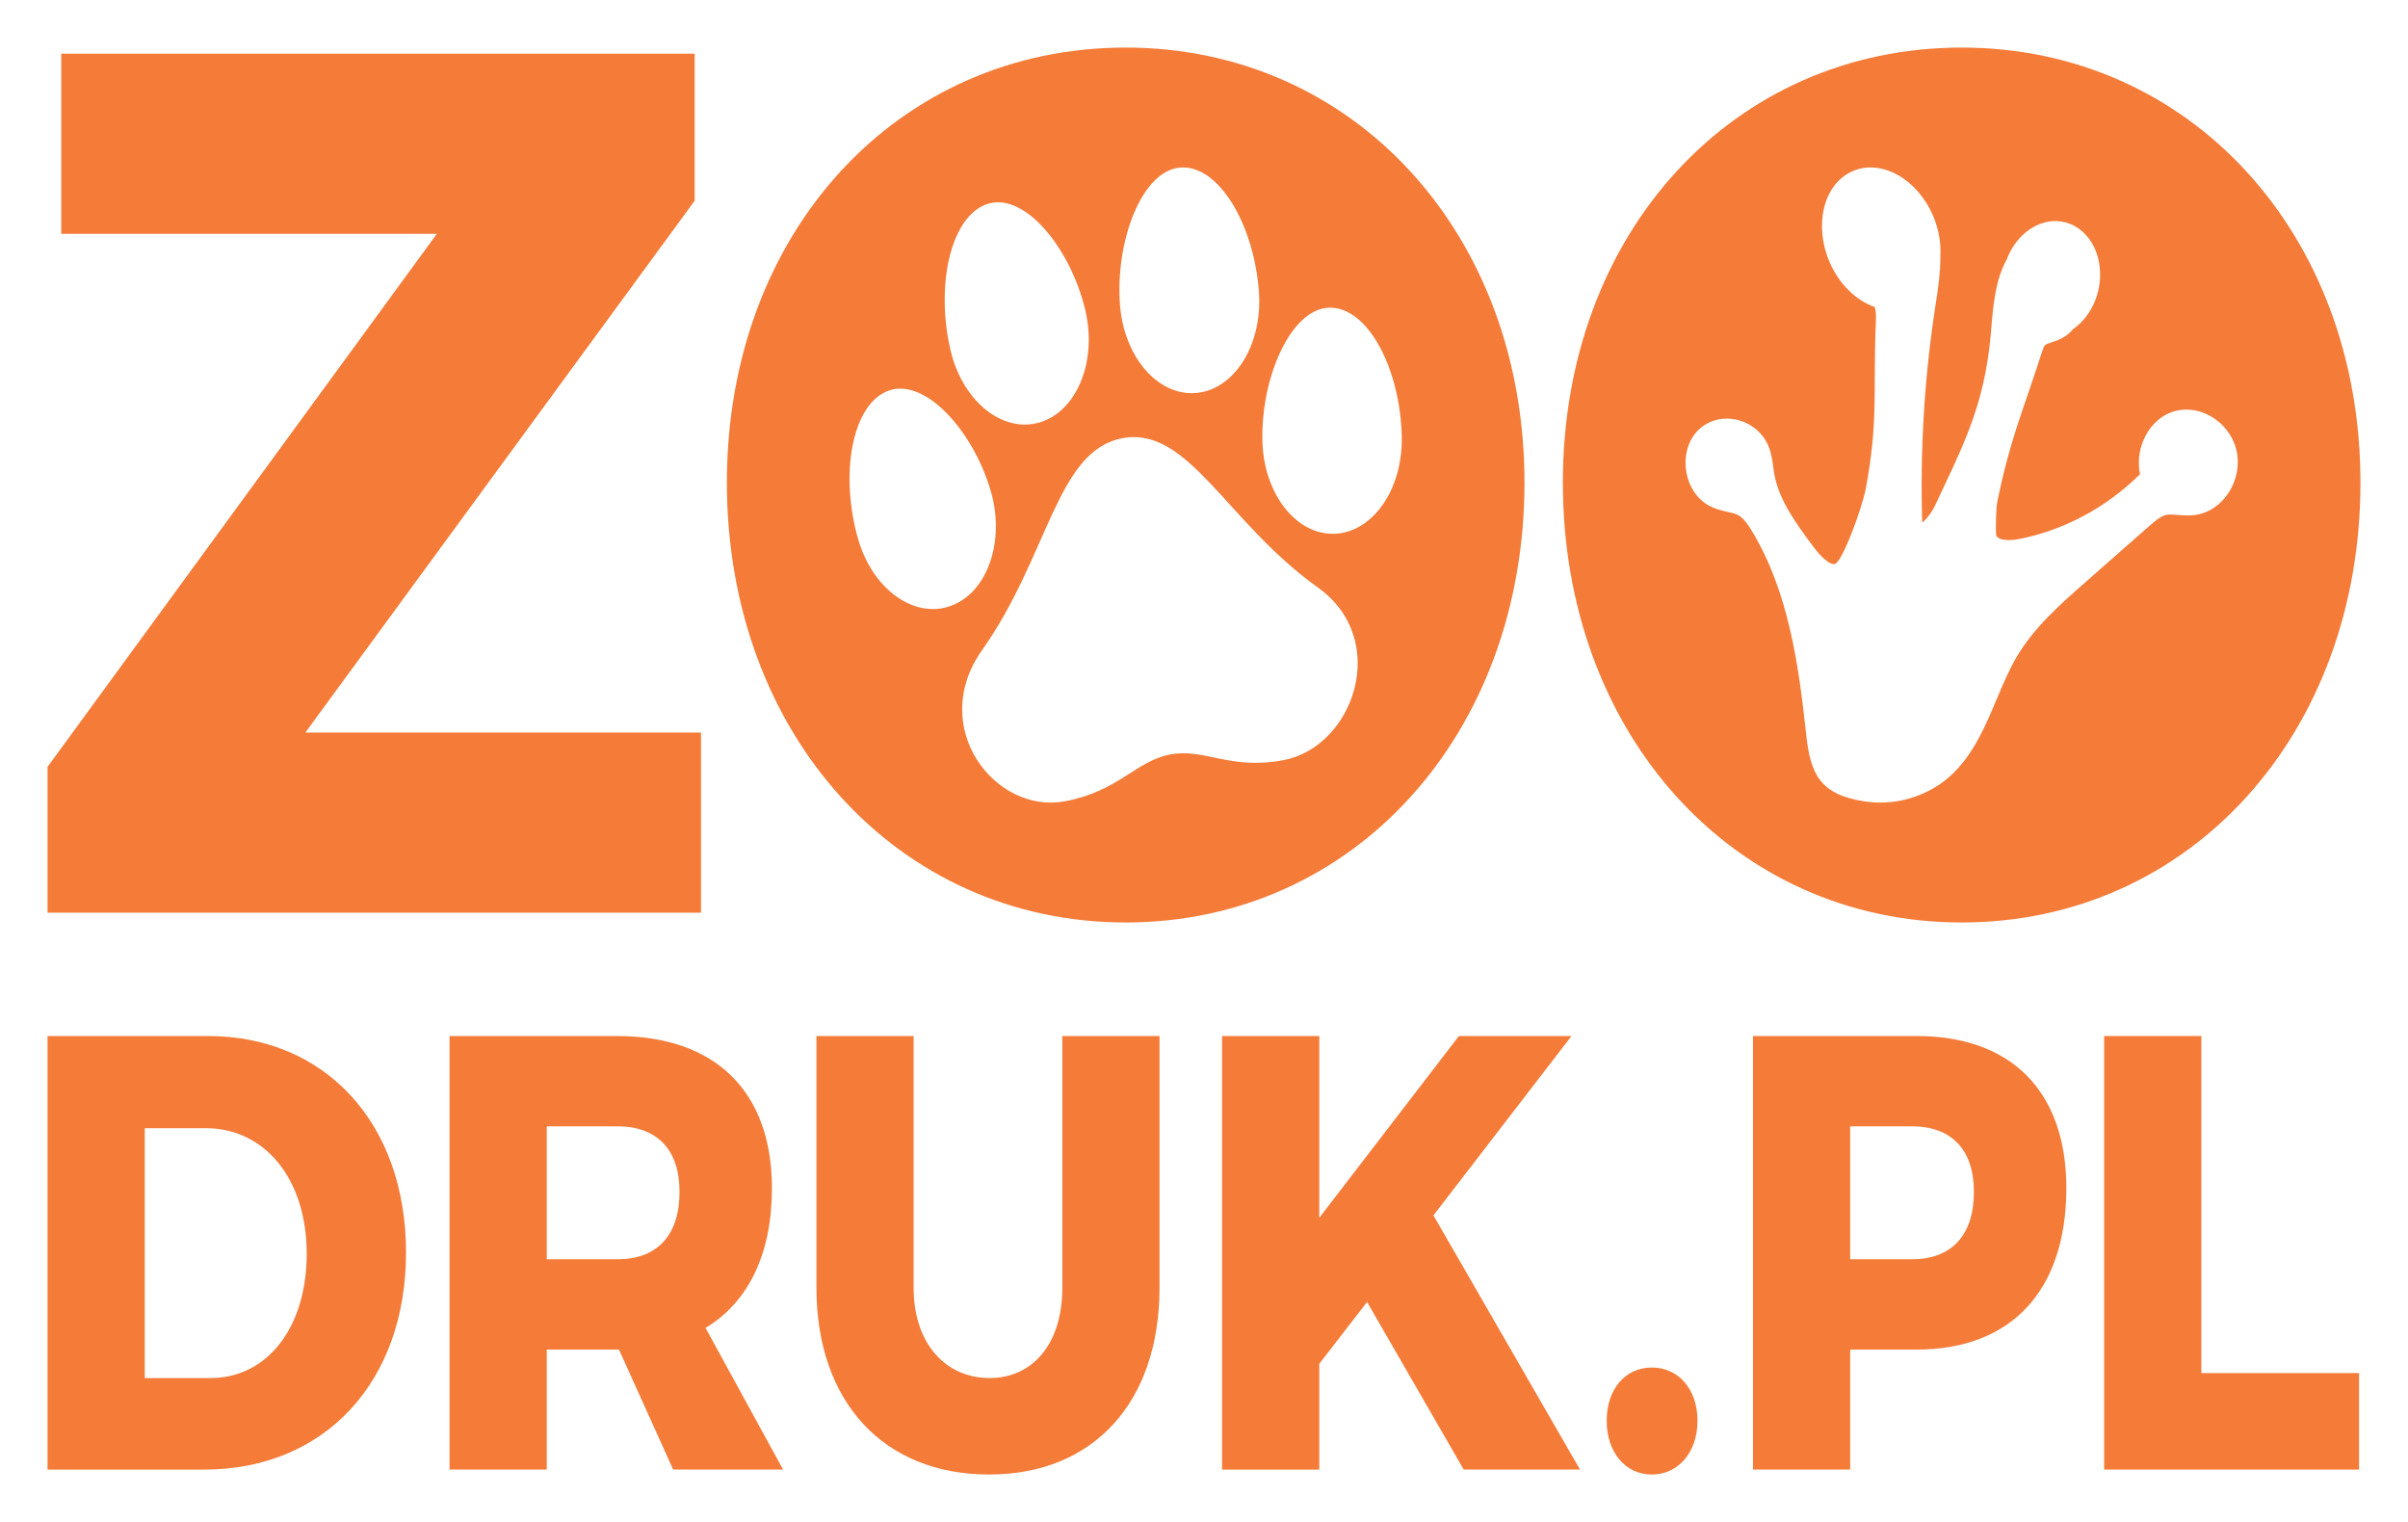 <?xml version="1.0" encoding="utf-8"?>
<!-- Generator: Adobe Illustrator 16.0.0, SVG Export Plug-In . SVG Version: 6.00 Build 0)  -->
<!DOCTYPE svg PUBLIC "-//W3C//DTD SVG 1.0//EN" "http://www.w3.org/TR/2001/REC-SVG-20010904/DTD/svg10.dtd">
<svg version="1.0" id="Layer_1" xmlns="http://www.w3.org/2000/svg" xmlns:xlink="http://www.w3.org/1999/xlink" x="0px" y="0px"
	 width="143.519px" height="90.709px" viewBox="0 0 143.519 90.709" enable-background="new 0 0 143.519 90.709"
	 xml:space="preserve">
<g>
	<path fill="#F47B38" d="M41.403,3.199v8.763L18.2,43.656h23.58v10.734H2.834v-8.689l23.204-31.768H3.65V3.199H41.403z"/>
	<path fill="#F47B38" d="M24.199,74.642c0,7.705-4.843,12.938-12.027,12.938H2.834V61.742h9.56
		C19.42,61.742,24.199,66.976,24.199,74.642z M18.28,74.717c0-4.46-2.5-7.482-6.014-7.482h-3.64v14.891h3.925
		C15.907,82.125,18.28,79.139,18.28,74.717z"/>
	<path fill="#F47B38" d="M40.121,87.579l-3.229-7.15h-0.127h-4.178v7.15h-5.793V61.742h9.971c5.888,0,9.242,3.317,9.242,9.067
		c0,3.907-1.393,6.781-3.956,8.329l4.621,8.44H40.121z M32.588,75.048h4.21c2.342,0,3.703-1.4,3.703-4.018
		c0-2.543-1.361-3.907-3.703-3.907h-4.21V75.048z"/>
	<path fill="#F47B38" d="M58.979,82.125c2.563,0,4.337-2.028,4.337-5.383v-15h5.792v15c0,6.819-3.925,11.132-10.16,11.132
		c-6.267,0-10.287-4.313-10.287-11.132v-15h5.792v15C54.453,80.062,56.353,82.125,58.979,82.125z"/>
	<path fill="#F47B38" d="M87.238,87.579l-5.761-9.988l-2.848,3.686v6.303h-5.793V61.742h5.793v10.836l8.323-10.836h6.711
		l-8.229,10.689l8.735,15.147H87.238z"/>
	<path fill="#F47B38" d="M101.172,84.668c0,1.879-1.138,3.206-2.721,3.206c-1.582,0-2.69-1.327-2.69-3.206
		c0-1.88,1.108-3.17,2.69-3.17C100.034,81.498,101.172,82.788,101.172,84.668z"/>
	<path fill="#F47B38" d="M123.155,70.81c0,6.081-3.261,9.619-8.926,9.619h-3.957v7.15h-5.792V61.742h9.749
		C119.895,61.742,123.155,65.06,123.155,70.81z M117.648,71.03c0-2.543-1.362-3.907-3.704-3.907h-3.672v7.925h3.672
		C116.286,75.048,117.648,73.647,117.648,71.03z"/>
	<path fill="#F47B38" d="M131.201,61.742V81.83h9.401v5.749h-15.194V61.742H131.201z"/>
	<path fill="#F47B38" d="M67.091,2.835c-13.608,0-23.768,11.025-23.768,25.923c0,14.972,10.159,26.217,23.768,26.217
		c13.61,0,23.769-11.245,23.769-26.217C90.859,13.934,80.701,2.835,67.091,2.835z M70.32,9.988c2.287-0.211,4.416,3.347,4.713,7.4
		c0.23,3.122-1.438,5.821-3.727,6.03c-2.288,0.21-4.329-2.152-4.557-5.273C66.475,14.387,68.033,10.196,70.32,9.988z M58.923,12.133
		c2.222-0.641,4.927,2.748,5.772,6.399c0.701,3.032-0.532,6.01-2.755,6.649c-2.222,0.641-4.593-1.301-5.294-4.334
		C55.735,16.911,56.698,12.772,58.923,12.133z M51.146,32.131c-1.114-3.872-0.367-8.069,1.817-8.851
		c2.187-0.783,5.063,2.424,6.097,6.015c0.856,2.981-0.216,6.034-2.403,6.817C54.472,36.895,52.004,35.11,51.146,32.131z
		 M76.492,45.303c-3.203,0.601-4.69-0.726-6.744-0.341c-2.055,0.39-3.067,2.187-6.27,2.79c-4.192,0.788-8.18-4.433-4.96-8.984
		c4.003-5.658,4.439-11.912,8.379-12.653c3.939-0.74,6.192,5.004,11.637,8.886C82.916,38.123,80.683,44.511,76.492,45.303z
		 M79.512,31.811c-2.294,0.061-4.208-2.429-4.274-5.562c-0.079-3.769,1.695-7.852,3.989-7.911c2.295-0.061,4.234,3.629,4.32,7.692
		C83.613,29.162,81.808,31.751,79.512,31.811z"/>
	<path fill="#F47B38" d="M116.917,2.835c-13.609,0-23.769,11.025-23.769,25.923c0,14.972,10.159,26.217,23.769,26.217
		c13.608,0,23.768-11.245,23.768-26.217C140.685,13.934,130.525,2.835,116.917,2.835z M132.792,29.417
		c-0.48,0.709-1.192,1.174-1.958,1.275c-0.329,0.046-0.681,0.025-1.026-0.004c-0.251-0.021-0.529-0.04-0.701-0.002
		c-0.335,0.072-0.71,0.4-1.041,0.69l-3.778,3.324c-1.509,1.328-3.07,2.702-4.1,4.461c-0.45,0.767-0.805,1.609-1.181,2.502
		c-0.669,1.59-1.36,3.235-2.644,4.466c-1.129,1.081-2.695,1.701-4.298,1.701c-0.323,0-0.647-0.025-0.964-0.075
		c-2.619-0.407-3.199-1.61-3.453-3.986c-0.442-4.145-1.054-8.49-3.199-12.066c-0.237-0.398-0.522-0.827-0.855-1.004
		c-0.166-0.088-0.386-0.138-0.64-0.196c-0.344-0.078-0.733-0.167-1.121-0.384c-0.704-0.389-1.205-1.164-1.339-2.07
		c-0.135-0.905,0.121-1.794,0.684-2.379c0.447-0.465,1.066-0.722,1.739-0.722c1.077,0,2.07,0.652,2.476,1.622
		c0.185,0.436,0.243,0.878,0.295,1.268c0.015,0.117,0.029,0.234,0.05,0.35c0.262,1.582,1.305,2.995,2.224,4.242
		c0.218,0.295,0.881,1.191,1.37,1.191c0.449-0.048,1.649-3.331,1.87-4.504c0.762-4.086,0.424-5.747,0.6-9.919
		c0.016-0.362,0.006-0.668-0.066-0.9c-1.098-0.383-2.122-1.345-2.7-2.698c-0.95-2.225-0.338-4.641,1.369-5.394
		c1.705-0.755,3.858,0.437,4.809,2.661c0.341,0.796,0.473,1.614,0.434,2.373c0.001,0.007,0.001,0.014,0.001,0.02
		c-0.003,0.036,0,0.073-0.002,0.109c0,0.925-0.138,1.836-0.268,2.68l-0.032,0.208c-0.652,4.239-0.915,8.571-0.782,12.891
		c0.246-0.198,0.561-0.582,0.799-1.094c1.527-3.286,2.896-5.762,3.283-10.082l0.039-0.473c0.111-1.326,0.254-2.861,0.915-4.034
		c0.603-1.601,2.075-2.578,3.487-2.216c1.548,0.396,2.424,2.243,1.958,4.125c-0.242,0.98-0.804,1.769-1.503,2.251
		c-0.134,0.157-0.283,0.302-0.463,0.42c-0.278,0.184-0.567,0.278-0.8,0.355c-0.156,0.052-0.333,0.11-0.39,0.164
		c-0.083,0.079-0.176,0.368-0.225,0.522c-1.16,3.618-1.866,5.075-2.643,8.917c-0.047,0.241-0.098,1.743-0.039,1.911
		c0.088,0.254,0.604,0.273,0.761,0.273c0.17,0,0.356-0.019,0.536-0.053c2.696-0.512,5.258-1.88,7.266-3.874
		c-0.137-0.644-0.073-1.34,0.188-1.985c0.325-0.804,0.927-1.423,1.65-1.698c0.291-0.111,0.601-0.168,0.918-0.168
		c1.382,0,2.667,1.043,2.99,2.424C133.496,27.704,133.313,28.646,132.792,29.417z"/>
</g>
</svg>
